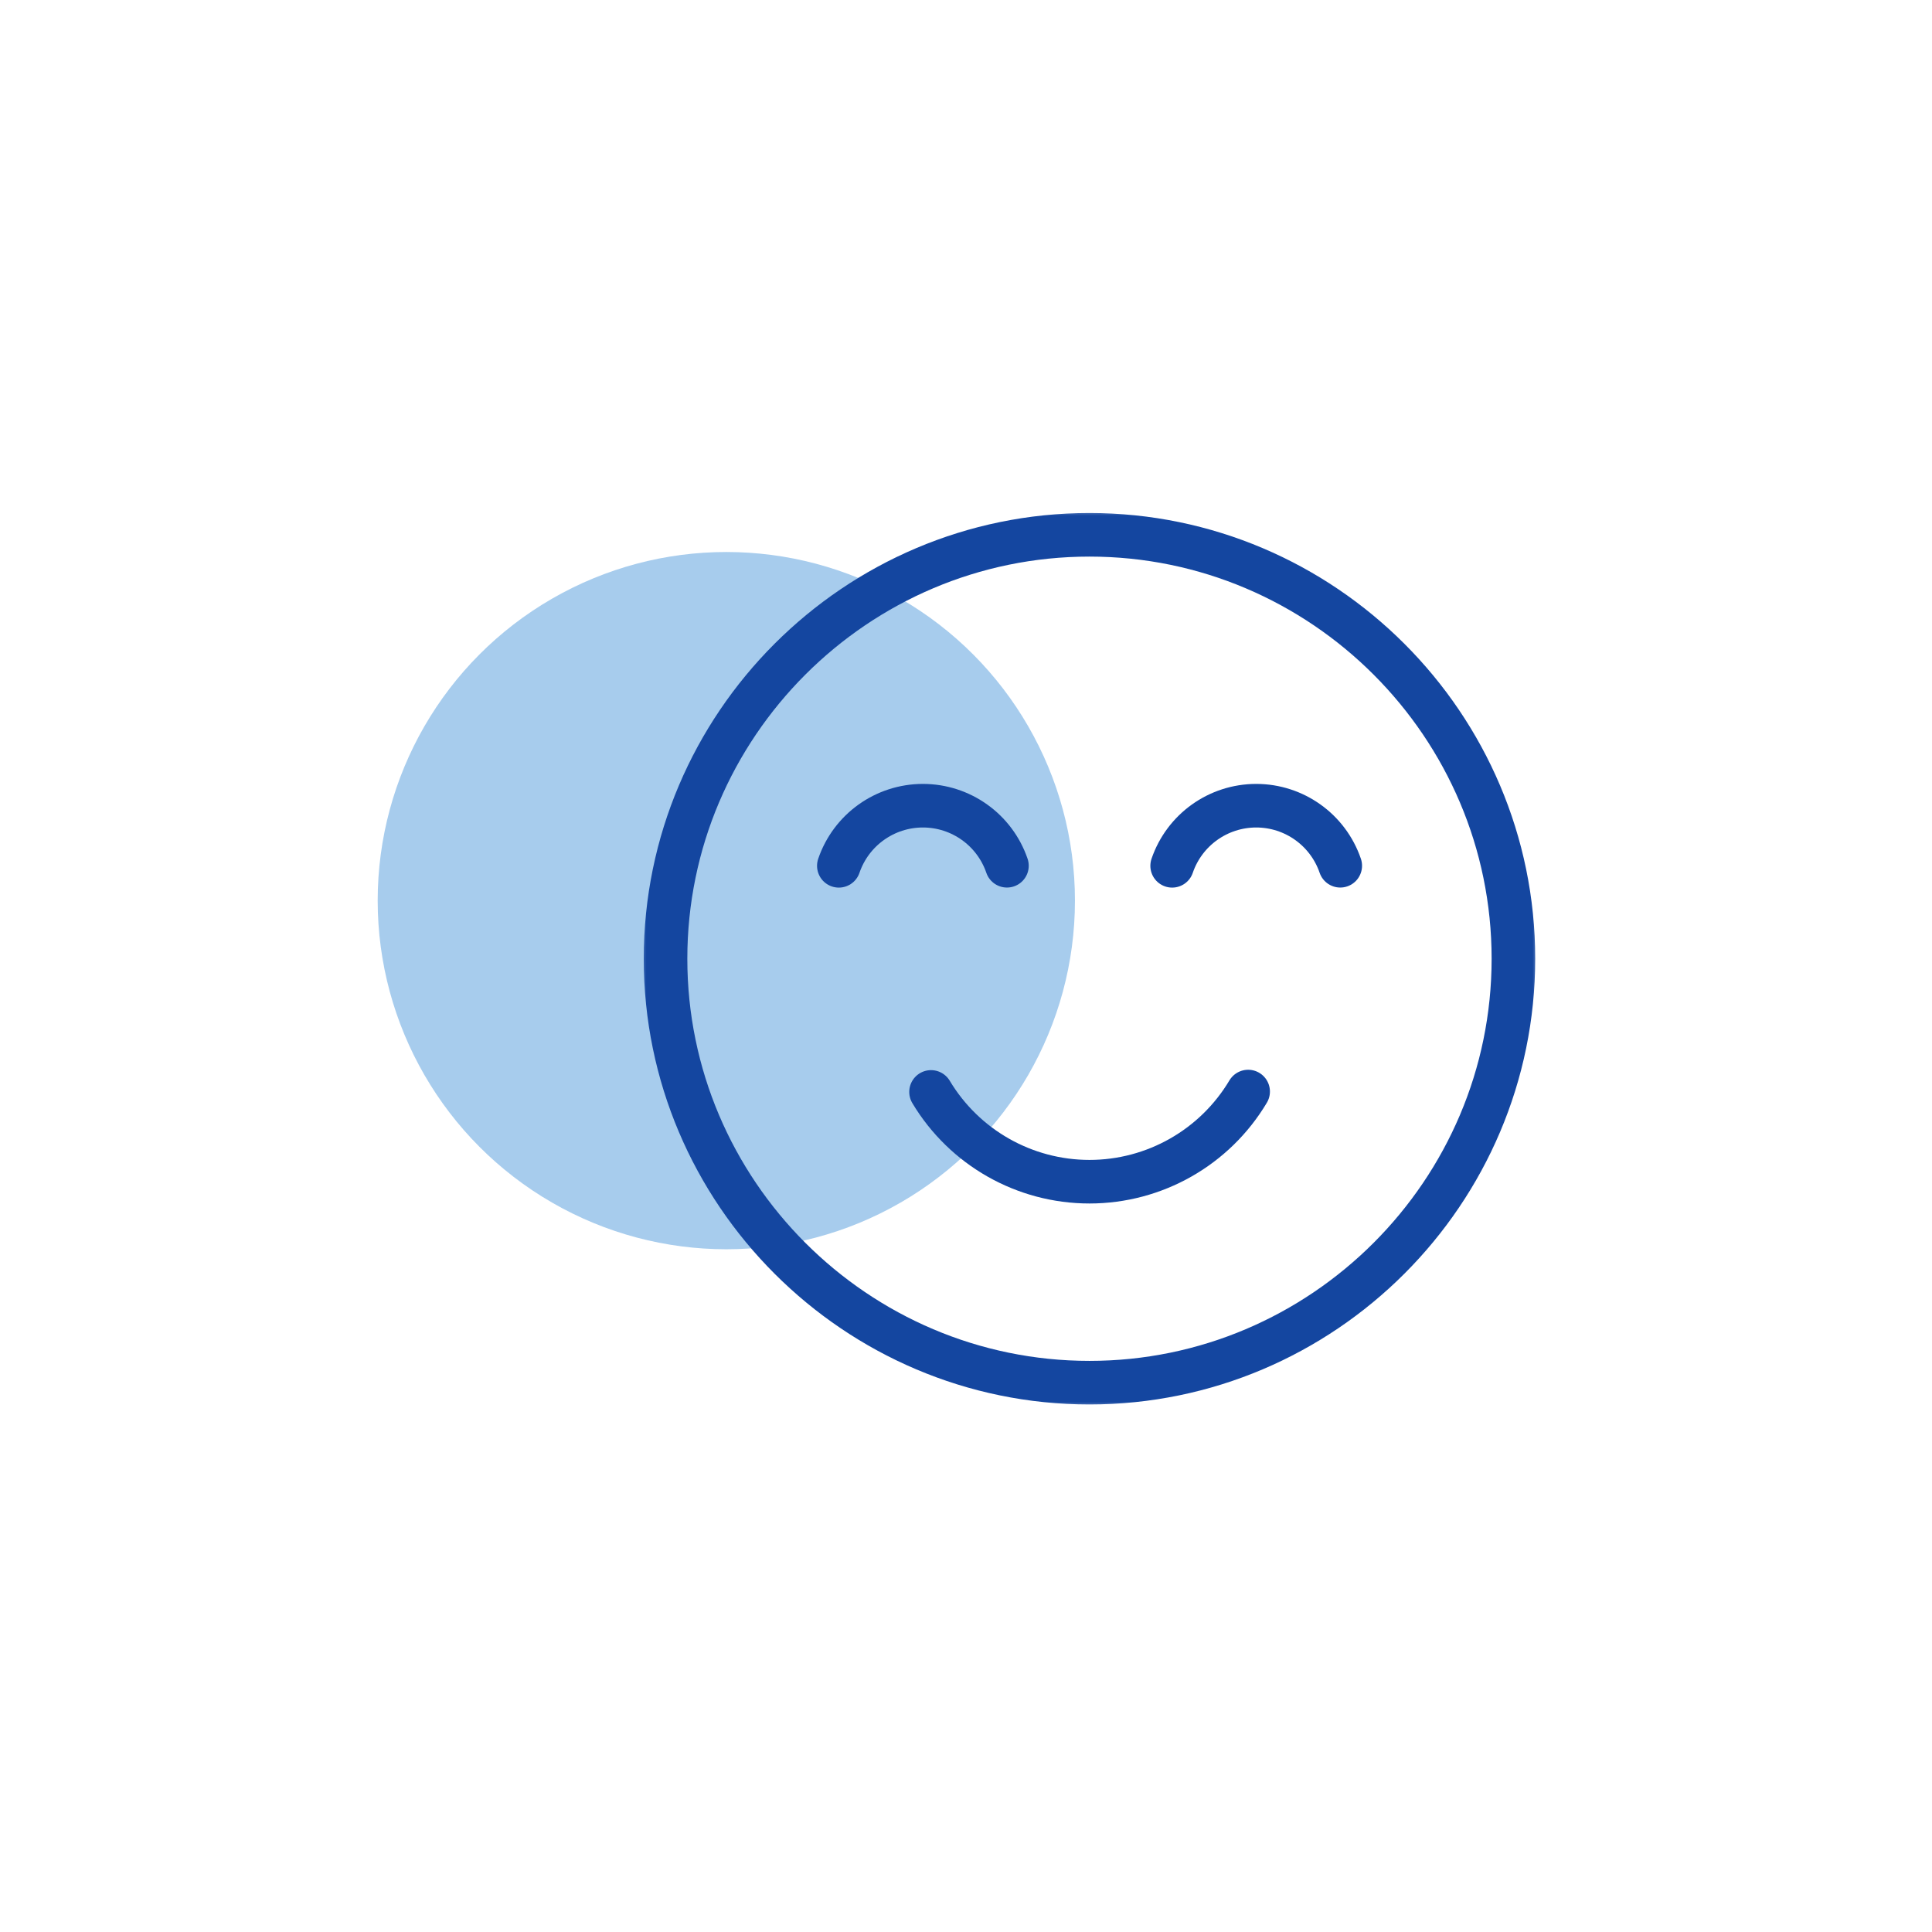 <svg xmlns="http://www.w3.org/2000/svg" fill="none" viewBox="0 0 133 133" height="133" width="133">
<circle fill="#A7CCED" r="24" cy="62" cx="50"></circle>
<mask height="62" width="62" y="35" x="44" maskUnits="userSpaceOnUse" style="mask-type:luminance" id="mask0_290_695">
<path stroke-width="3" stroke="white" fill="white" d="M104.5 95.5V36.5H45.5V95.5H104.5Z"></path>
</mask>
<g mask="url(#mask0_290_695)">
<path stroke-linejoin="round" stroke-linecap="round" stroke-miterlimit="22.926" stroke-width="3" stroke="#1446A0" d="M75 95.184C91.074 95.184 104.184 82.074 104.184 66C104.184 49.926 91.074 36.816 75 36.816C58.926 36.816 45.816 49.926 45.816 66C45.816 82.074 58.926 95.184 75 95.184Z"></path>
<path stroke-linejoin="round" stroke-linecap="round" stroke-miterlimit="22.926" stroke-width="3" stroke="#1446A0" d="M69.319 59.599C68.472 57.126 66.147 55.465 63.533 55.465C60.917 55.465 58.592 57.128 57.746 59.603"></path>
<path stroke-linejoin="round" stroke-linecap="round" stroke-miterlimit="22.926" stroke-width="3" stroke="#1446A0" d="M92.264 59.599C91.417 57.126 89.092 55.465 86.478 55.465C83.863 55.465 81.537 57.128 80.691 59.603"></path>
<path stroke-linejoin="round" stroke-linecap="round" stroke-miterlimit="22.926" stroke-width="3" stroke="#1446A0" d="M85.923 75.143C83.63 78.991 79.48 81.349 75 81.349C70.531 81.349 66.39 79.003 64.093 75.169"></path>
</g>
</svg>
